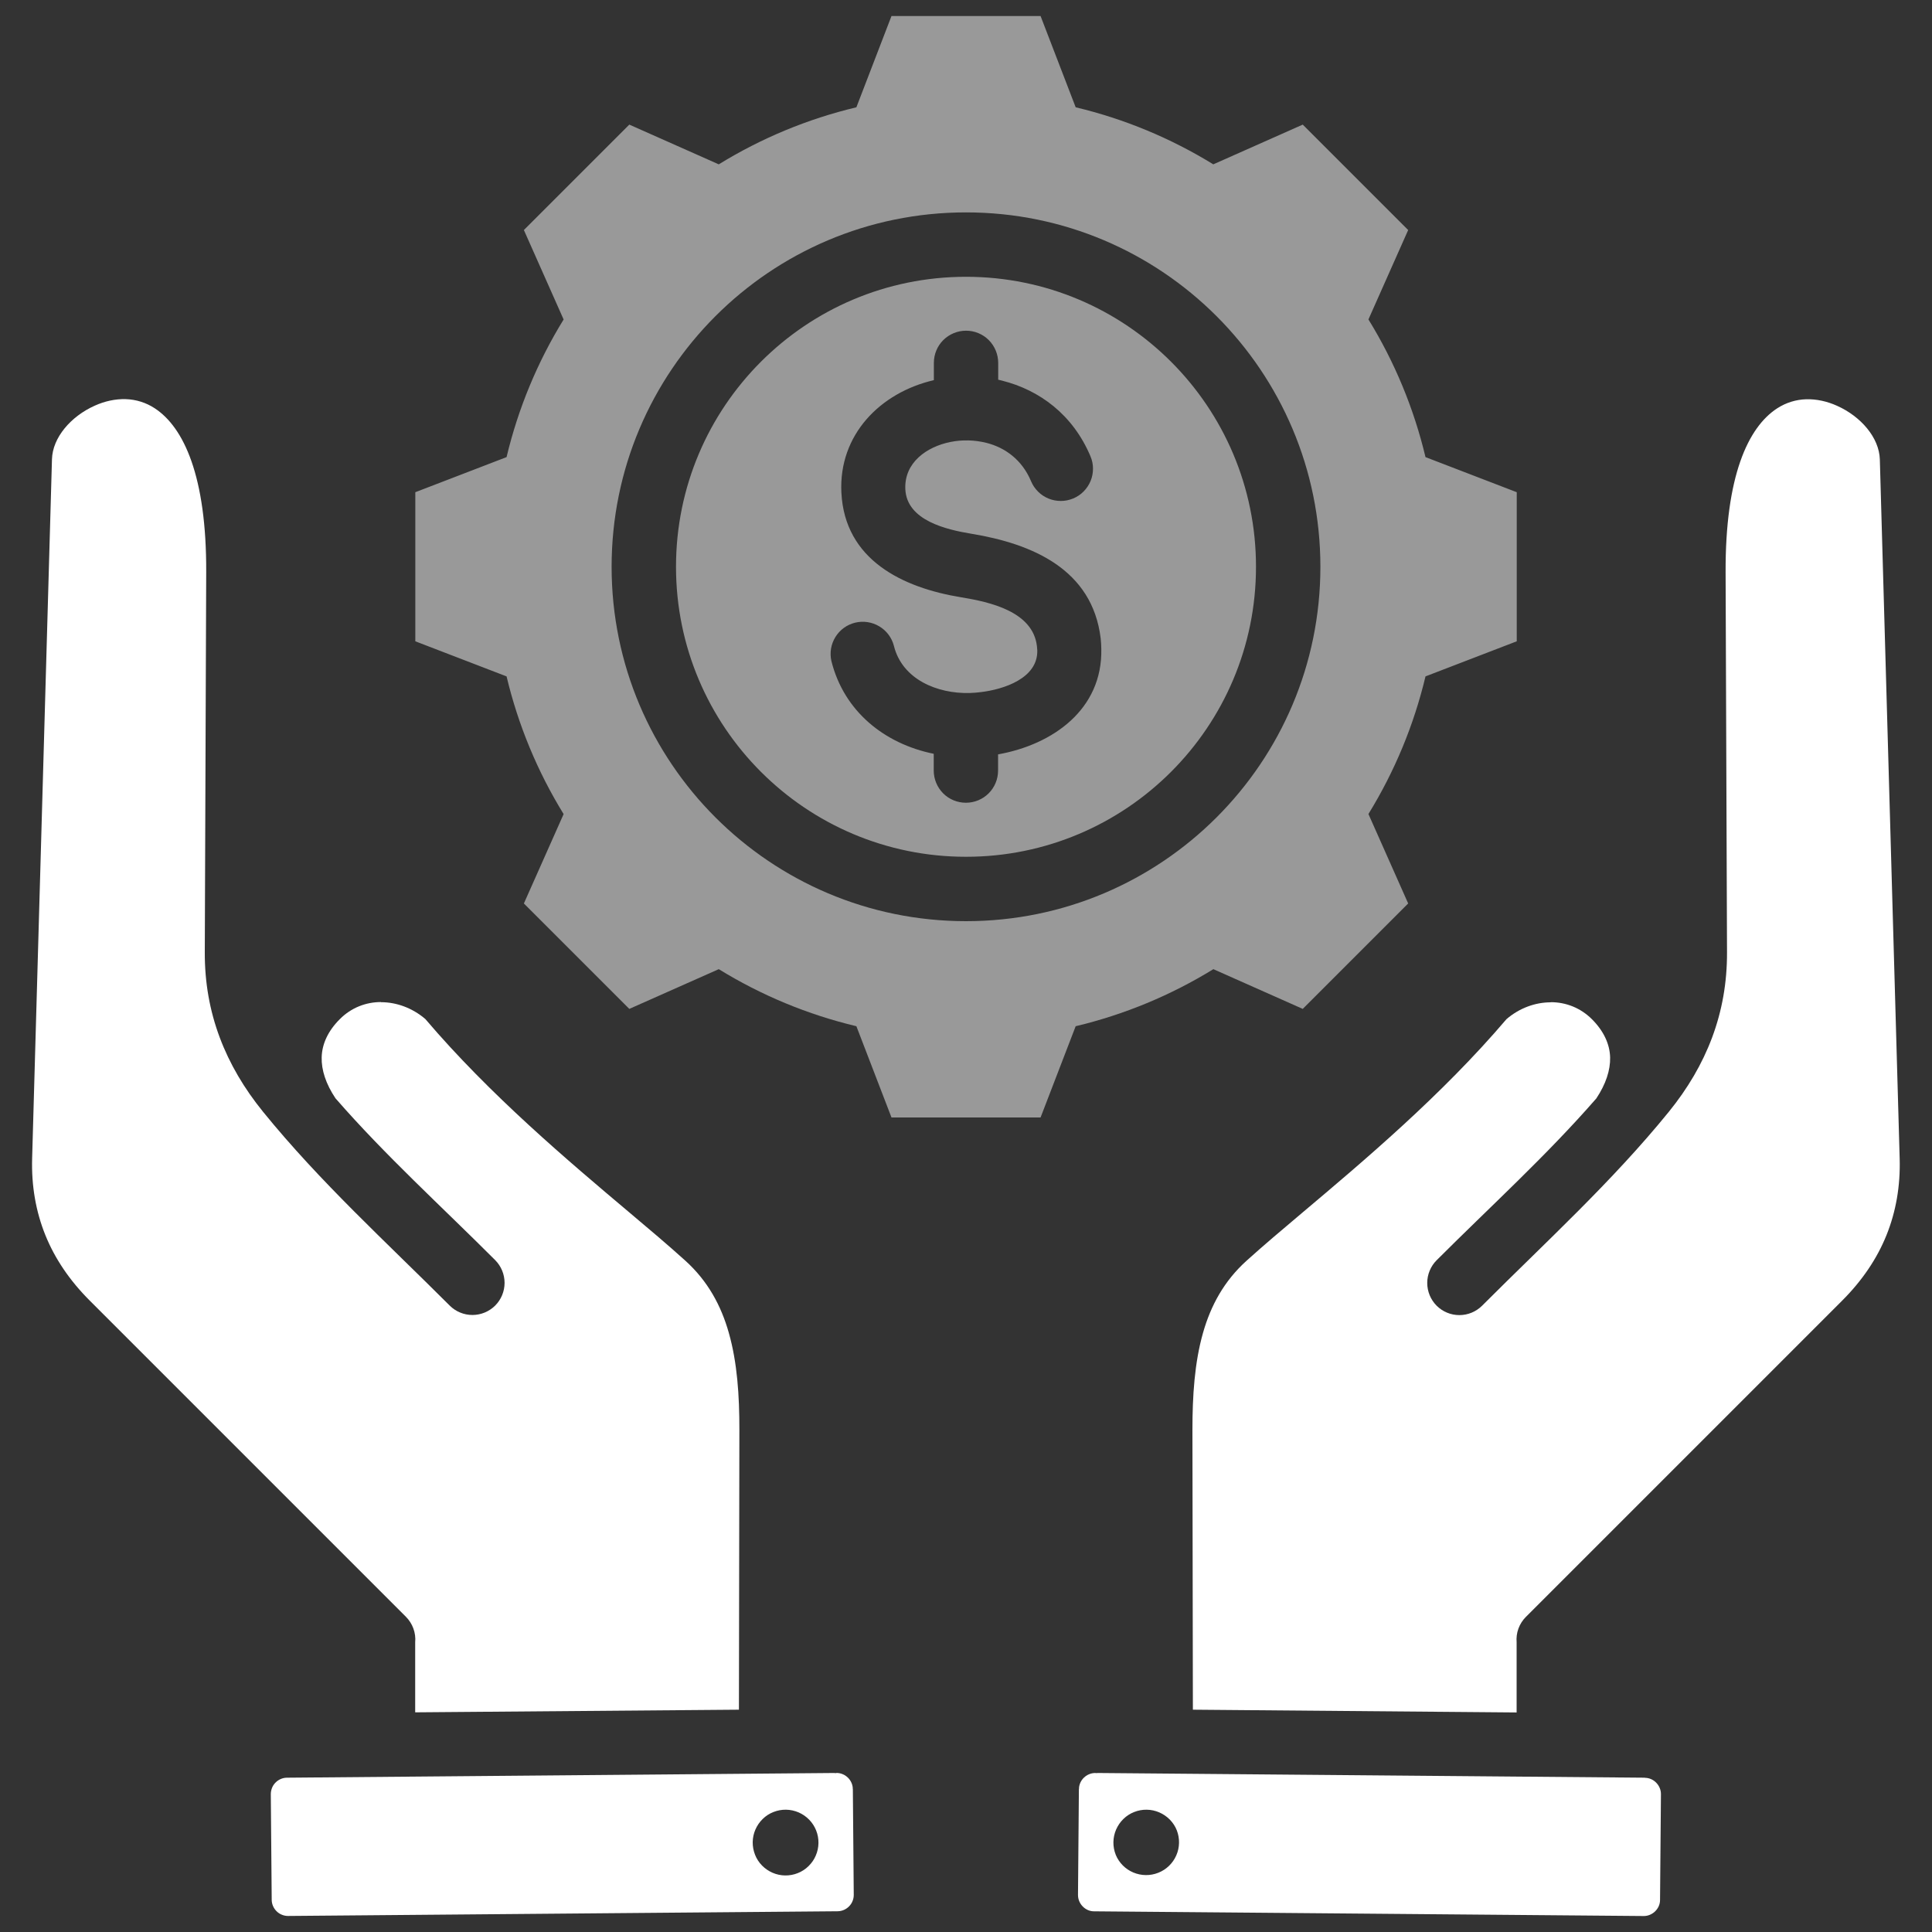 <svg fill="none" height="30" viewBox="0 0 30 30" width="30" xmlns="http://www.w3.org/2000/svg"><rect x="0" y="0" width="30" height="30" fill="#333333" stroke="none"/><g clip-rule="evenodd" fill="#fff" fill-rule="evenodd"><path d="m16.703 1.666c.755.18 1.476.479 2.137.886l1.389-.617 1.637 1.637-.617 1.388c.407.661.706 1.383.886 2.138l1.417.545v2.315l-1.417.545c-.18.755-.479 1.476-.886 2.137l.617 1.389-1.637 1.637-1.388-.617c-.661.407-1.383.706-2.138.886l-.545 1.417h-2.315l-.545-1.417c-.755-.18-1.476-.479-2.137-.886l-1.389.617-1.637-1.637.617-1.388c-.407-.661-.706-1.383-.886-2.138l-1.417-.545v-2.315l1.417-.545c.18-.755.479-1.477.886-2.137l-.617-1.389 1.637-1.637 1.389.617c.661-.407 1.382-.706 2.137-.886l.545-1.417h2.315zm.231 5.422c-.275-.654-.797-1.032-1.372-1.177-.021-.005-.041-.01-.062-.015v-.261c0-.133-.053-.26-.146-.354-.094-.094-.221-.146-.353-.146-.133 0-.26.053-.354.146-.094.094-.146.221-.146.354v.268c-.833.193-1.48.849-1.436 1.745.051 1.046.949 1.478 1.861 1.627.441.072 1.111.219 1.175.756.004.034.006.056.006.068.01.436-.525.606-.876.648-.059.008-.118.012-.177.014-.498.012-1.044-.209-1.174-.734-.033-.127-.115-.235-.228-.302s-.247-.087-.374-.056c-.127.031-.237.111-.306.223s-.091.245-.062.373c.195.78.822 1.284 1.589 1.44v.26c0 .133.053.26.146.354.094.094.221.146.354.146s.26-.053.353-.146c.094-.094.146-.221.146-.354v-.251c.848-.151 1.625-.697 1.603-1.641-.001-.054-.004-.108-.01-.162-.13-1.072-1.064-1.468-2.008-1.623-.387-.064-1.001-.205-1.025-.69-.02-.415.332-.661.7-.735.185-.037.376-.032.56.014.29.073.553.264.692.595.025.061.062.115.109.162s.102.083.163.108c.061.025.126.037.192.037.066-0.0.131-.014.191-.039.061-.025.116-.062.162-.109s.083-.102.108-.163c.025-.061.037-.126.037-.191-0-.066-.013-.131-.039-.191zm-1.934-3.79c-3.039 0-5.503 2.464-5.503 5.503 0 3.039 2.464 5.503 5.503 5.503 3.039 0 5.503-2.464 5.503-5.503 0-3.039-2.464-5.503-5.503-5.503zm0 1c-2.487 0-4.503 2.016-4.503 4.503 0 2.487 2.016 4.503 4.503 4.503s4.503-2.016 4.503-4.503c0-2.487-2.016-4.503-4.503-4.503z" opacity=".5"/><path d="m25.544 27.604-8.491-.073c-.013.001-.026.002-.04.002l-0-.002h-.004c-.033-0-.066.006-.097.019-.031.013-.058.031-.082.054-.042.041-.068.094-.075.152l0.0.021-.002 0-.014 1.647c-0.0.033.006.066.019.097s.031.058.054.082c.046.047.108.076.176.076l8.535.073c.033 0.0.066-.006.096-.019s.059-.031.082-.054c.047-.046.076-.108.076-.176l.014-1.643c0-.033-.006-.066-.019-.096-.013-.031-.031-.058-.054-.082-.046-.047-.108-.076-.176-.076zm-8.219 1.196c-.025-.062-.037-.129-.036-.196.001-.067.015-.133.042-.195.027-.062.065-.117.113-.164.048-.047.105-.084.167-.108.062-.025.129-.037.196-.036.067.001.133.015.195.042.062.027.117.065.164.113s.084.105.108.167c.048.125.045.265-.009.388-.054.123-.154.22-.279.269-.125.05-.264.048-.388-.004s-.222-.151-.273-.275zm-4.336-1.269-.004 0v.002c-.013 0-.027-.001-.04-.002l-8.491.073c-.068.001-.131.03-.176.076-.023.023-.042.051-.054.082s-.019.063-.019.097l.014 1.643c.001.068.03.131.076.176.023.023.051.042.082.054.031.013.063.019.096.019l8.535-.073c.068-.001.131-.03.176-.076.023-.023.042-.051.054-.082.013-.031.019-.063.019-.097l-.014-1.647h-.002l0-.021c-.007-.058-.033-.111-.075-.152-.024-.023-.051-.042-.082-.054-.031-.013-.063-.019-.097-.019zm-.316.892c.025.062.037.129.036.196-.001.067-.015.133-.042.195-.026.062-.065.117-.113.164-.048.047-.105.084-.167.108-.062.025-.129.037-.196.036-.067-.001-.133-.015-.195-.042-.062-.027-.117-.065-.164-.113-.047-.048-.084-.105-.108-.167s-.037-.129-.036-.196.015-.133.042-.195c.027-.062.065-.117.113-.164.048-.047.105-.084.167-.108.126-.05.266-.048.391.006.124.054.222.154.272.28zm-1.199-1.875.007-4.344c.001-.533-.033-1.047-.164-1.508-.12-.424-.327-.806-.676-1.121-.277-.25-.557-.486-.866-.746-.954-.804-2.167-1.826-3.17-3.005-.201-.172-.447-.262-.689-.262v-.002c-.232 0-.461.086-.639.265-.182.181-.277.385-.282.594-.005.196.065.412.214.635.776.891 1.647 1.679 2.48 2.513.046.046.083.102.108.162.025.061.038.126.038.191 0 .066-.013.131-.038.191-.025.061-.062.116-.108.162-.046.046-.102.083-.162.108-.061.025-.126.038-.191.038-.066 0-.131-.013-.191-.038-.061-.025-.116-.062-.162-.108-.988-.988-2.013-1.919-2.898-3.009-.293-.361-.519-.743-.673-1.154-.155-.414-.234-.853-.232-1.326l.022-5.898c.006-1.493-.349-2.251-.799-2.546-.134-.088-.289-.137-.45-.142-.163-.005-.328.032-.481.101-.37.165-.656.494-.665.833l-.308 10.857c-.012.426.058.824.205 1.189.148.367.379.707.688 1.016l4.911 4.911c.052.052.091.114.116.182.025.069.035.142.028.214v1.088zm7.049 0 5.027.043v-1.088c-.006-.073.003-.146.028-.214.025-.069.065-.131.116-.182l4.911-4.911c.309-.309.54-.649.688-1.016.147-.365.217-.763.205-1.189l-.308-10.857c-.01-.339-.295-.668-.665-.833-.153-.069-.318-.106-.481-.101-.153.005-.307.049-.45.142-.451.294-.805 1.053-.799 2.546l.022 5.898c.002.472-.077.911-.232 1.326-.154.411-.38.793-.673 1.154-.885 1.089-1.91 2.02-2.898 3.009-.046.046-.102.083-.162.108-.061.025-.126.038-.191.038-.066 0-.131-.013-.191-.038-.061-.025-.116-.062-.162-.108s-.083-.102-.108-.162c-.025-.061-.038-.126-.038-.191 0-.066.013-.131.038-.191.025-.061.062-.116.108-.162.834-.834 1.704-1.622 2.48-2.513.148-.223.218-.438.214-.635-.005-.209-.101-.413-.282-.594-.179-.179-.408-.265-.639-.265v.002c-.242 0-.488.089-.689.262-1.003 1.179-2.216 2.201-3.17 3.005-.309.261-.589.496-.866.746-.349.315-.556.697-.676 1.121-.131.461-.164.974-.164 1.508z"/></g></svg>